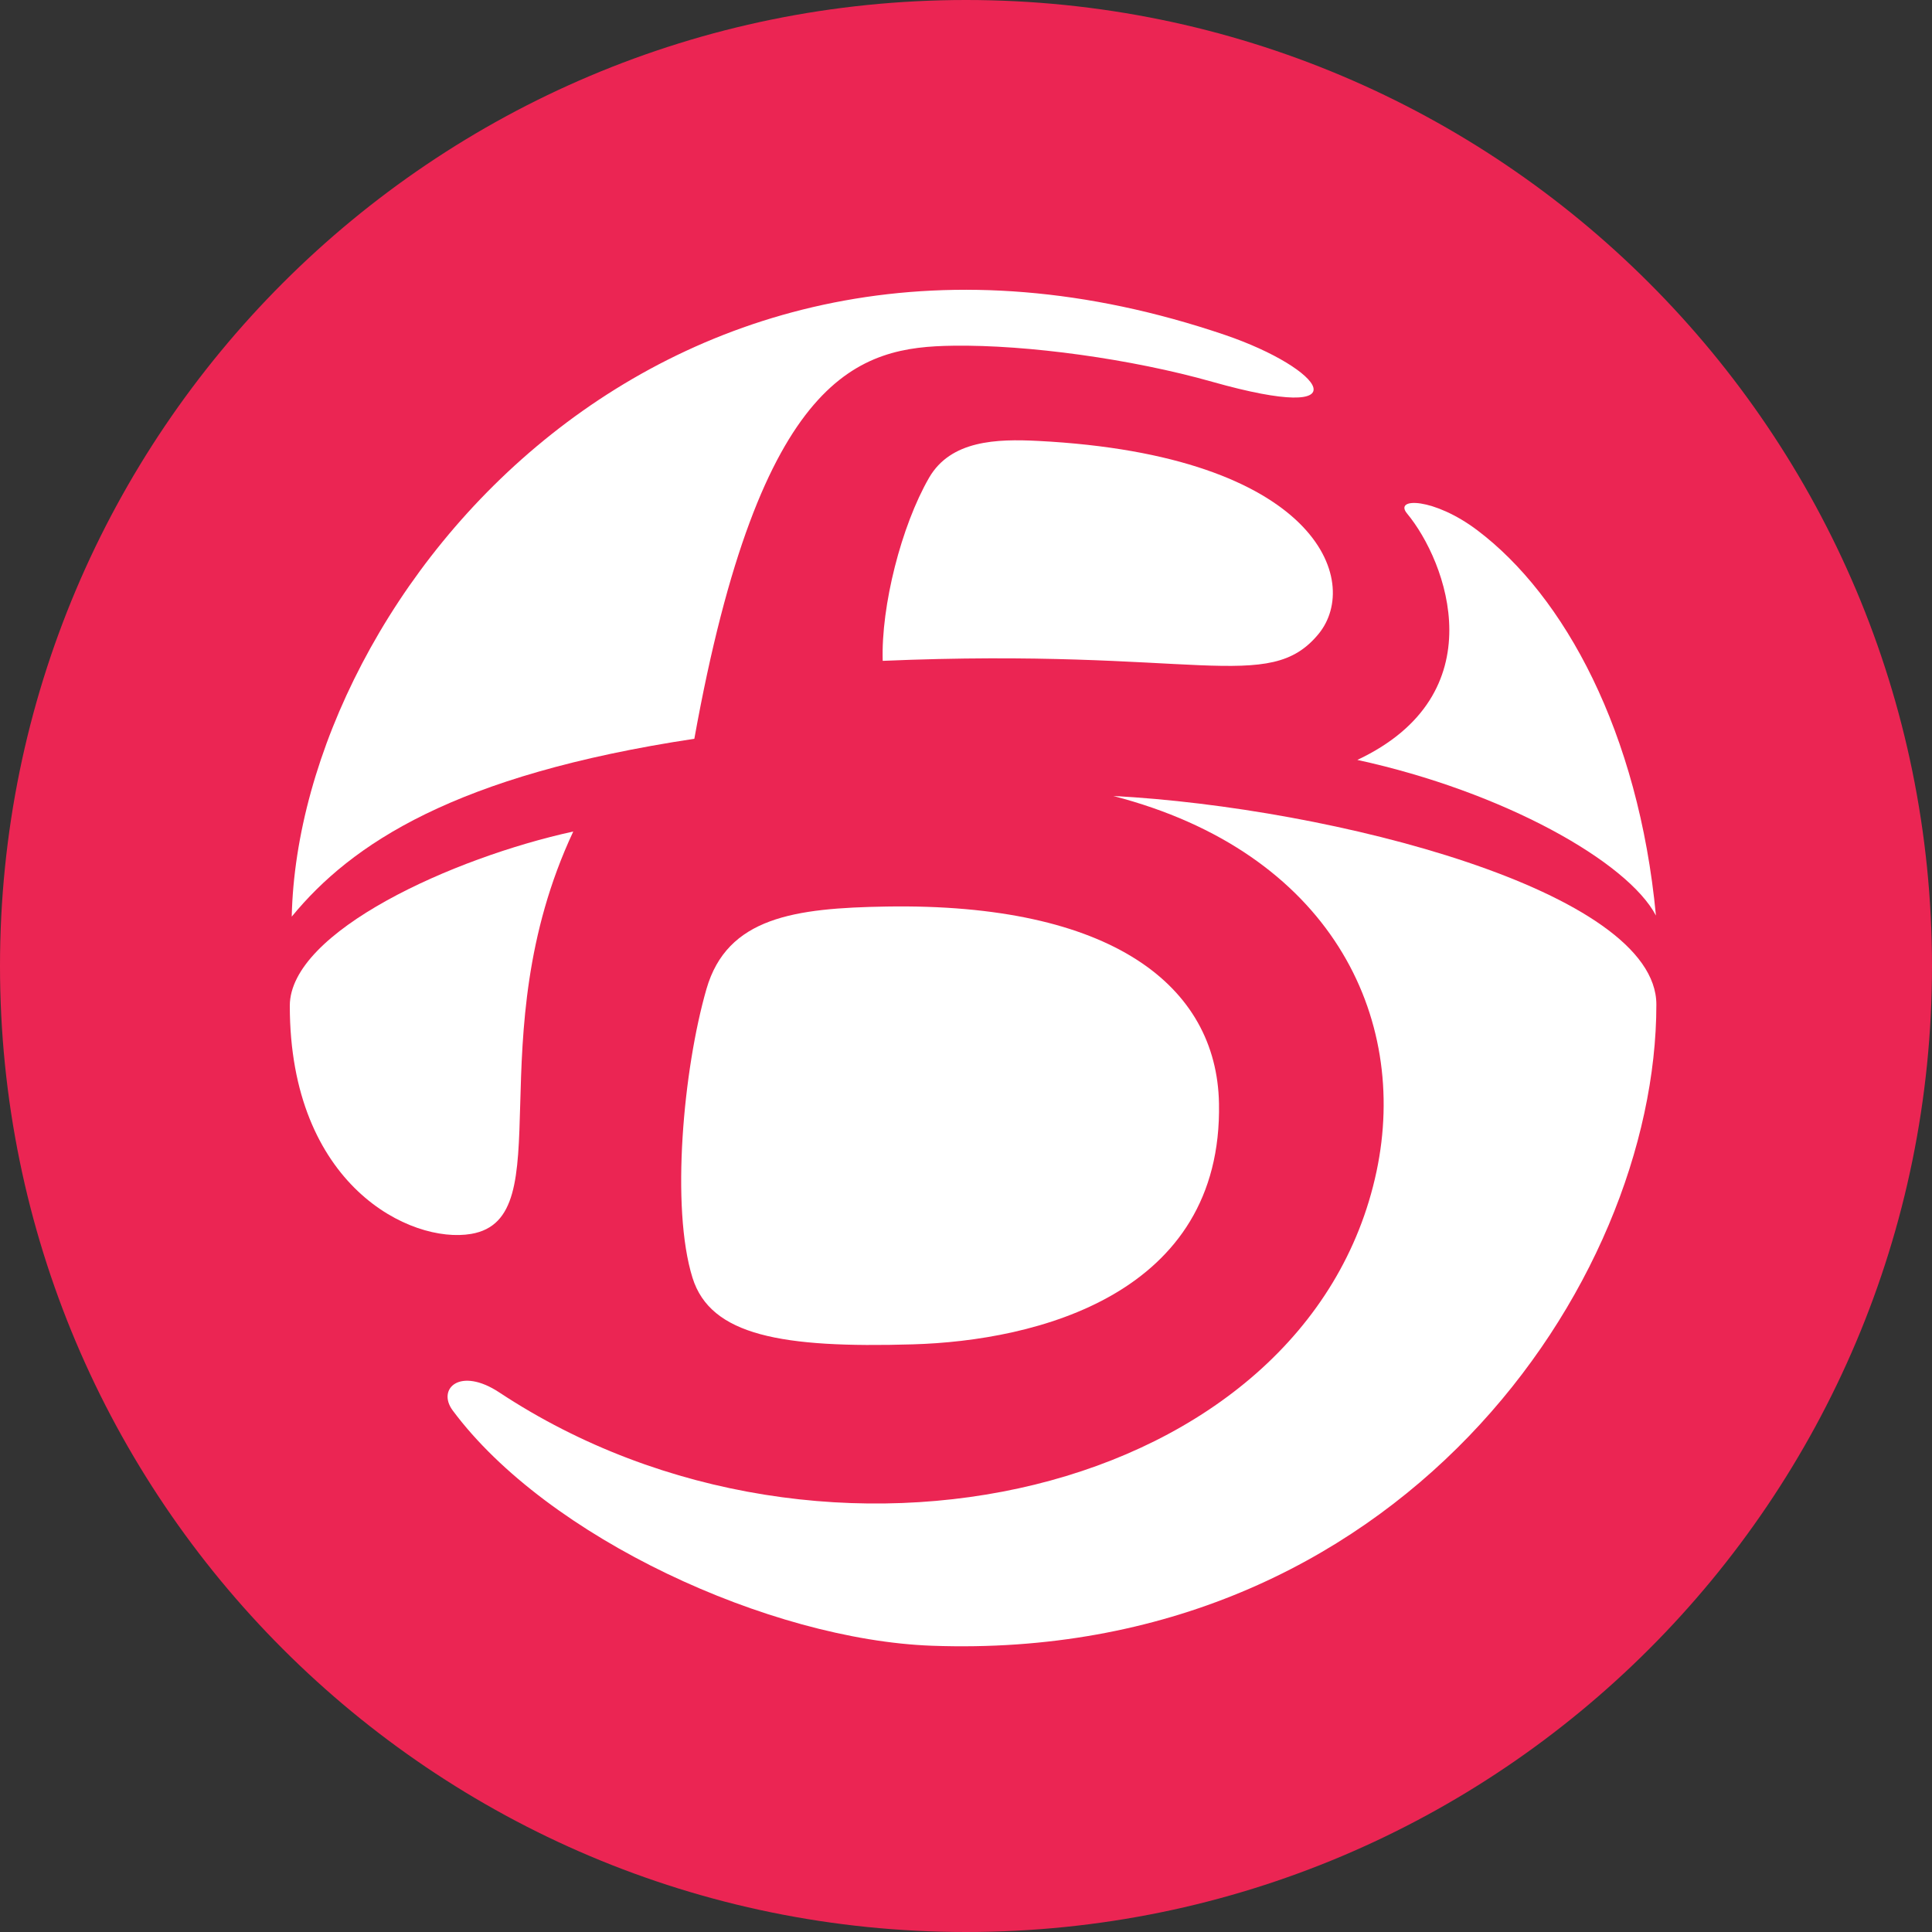 <svg width="18" height="18" viewBox="0 0 18 18" fill="none" xmlns="http://www.w3.org/2000/svg">
<rect x="0" y="0" width="18" height="18" fill="#333333" stroke="none"/>
<path d="M18 9C18 13.971 13.971 18 9 18C4.029 18 0 13.971 0 9C0 4.029 4.029 0 9 0C13.971 0 18 4.029 18 9Z" fill="#EB2553"/>
<path d="M2.718 8.54C2.785 5.551 6.206 1.35 11.414 3.121C12.332 3.434 12.727 3.962 11.294 3.557C10.546 3.345 9.574 3.211 8.881 3.221C8.013 3.232 7.086 3.458 6.469 6.883C4.236 7.22 3.273 7.864 2.718 8.54Z" fill="white"/>
<path d="M8.224 6.157C8.208 5.646 8.397 4.9 8.656 4.451C8.858 4.102 9.285 4.088 9.672 4.108C12.265 4.241 12.69 5.411 12.285 5.906C11.818 6.474 11.145 6.032 8.224 6.157Z" fill="white"/>
<path d="M15.428 8.53C15.165 8.029 14.008 7.376 12.646 7.08C13.944 6.469 13.479 5.23 13.109 4.784C12.983 4.632 13.361 4.637 13.762 4.939C14.575 5.551 15.266 6.822 15.428 8.53Z" fill="white"/>
<path d="M2.7 9.371C2.7 11.046 3.827 11.592 4.39 11.496C5.241 11.35 4.44 9.671 5.341 7.747C4.224 7.991 2.7 8.678 2.7 9.371Z" fill="white"/>
<path d="M12.825 10.913C13.13 9.473 12.394 7.939 10.372 7.416C12.41 7.524 15.432 8.301 15.432 9.359C15.432 11.966 13.019 15.491 8.682 15.333C7.174 15.278 5.1 14.329 4.217 13.14C4.069 12.939 4.285 12.731 4.652 12.973C7.696 14.985 12.184 13.939 12.825 10.913Z" fill="white"/>
<path d="M6.582 9.214C6.775 8.546 7.403 8.46 8.26 8.446C10.356 8.412 11.336 9.183 11.357 10.279C11.392 12.064 9.65 12.492 8.505 12.525C7.284 12.561 6.62 12.443 6.452 11.905C6.248 11.251 6.366 9.963 6.582 9.214Z" fill="white"/>
</svg>
